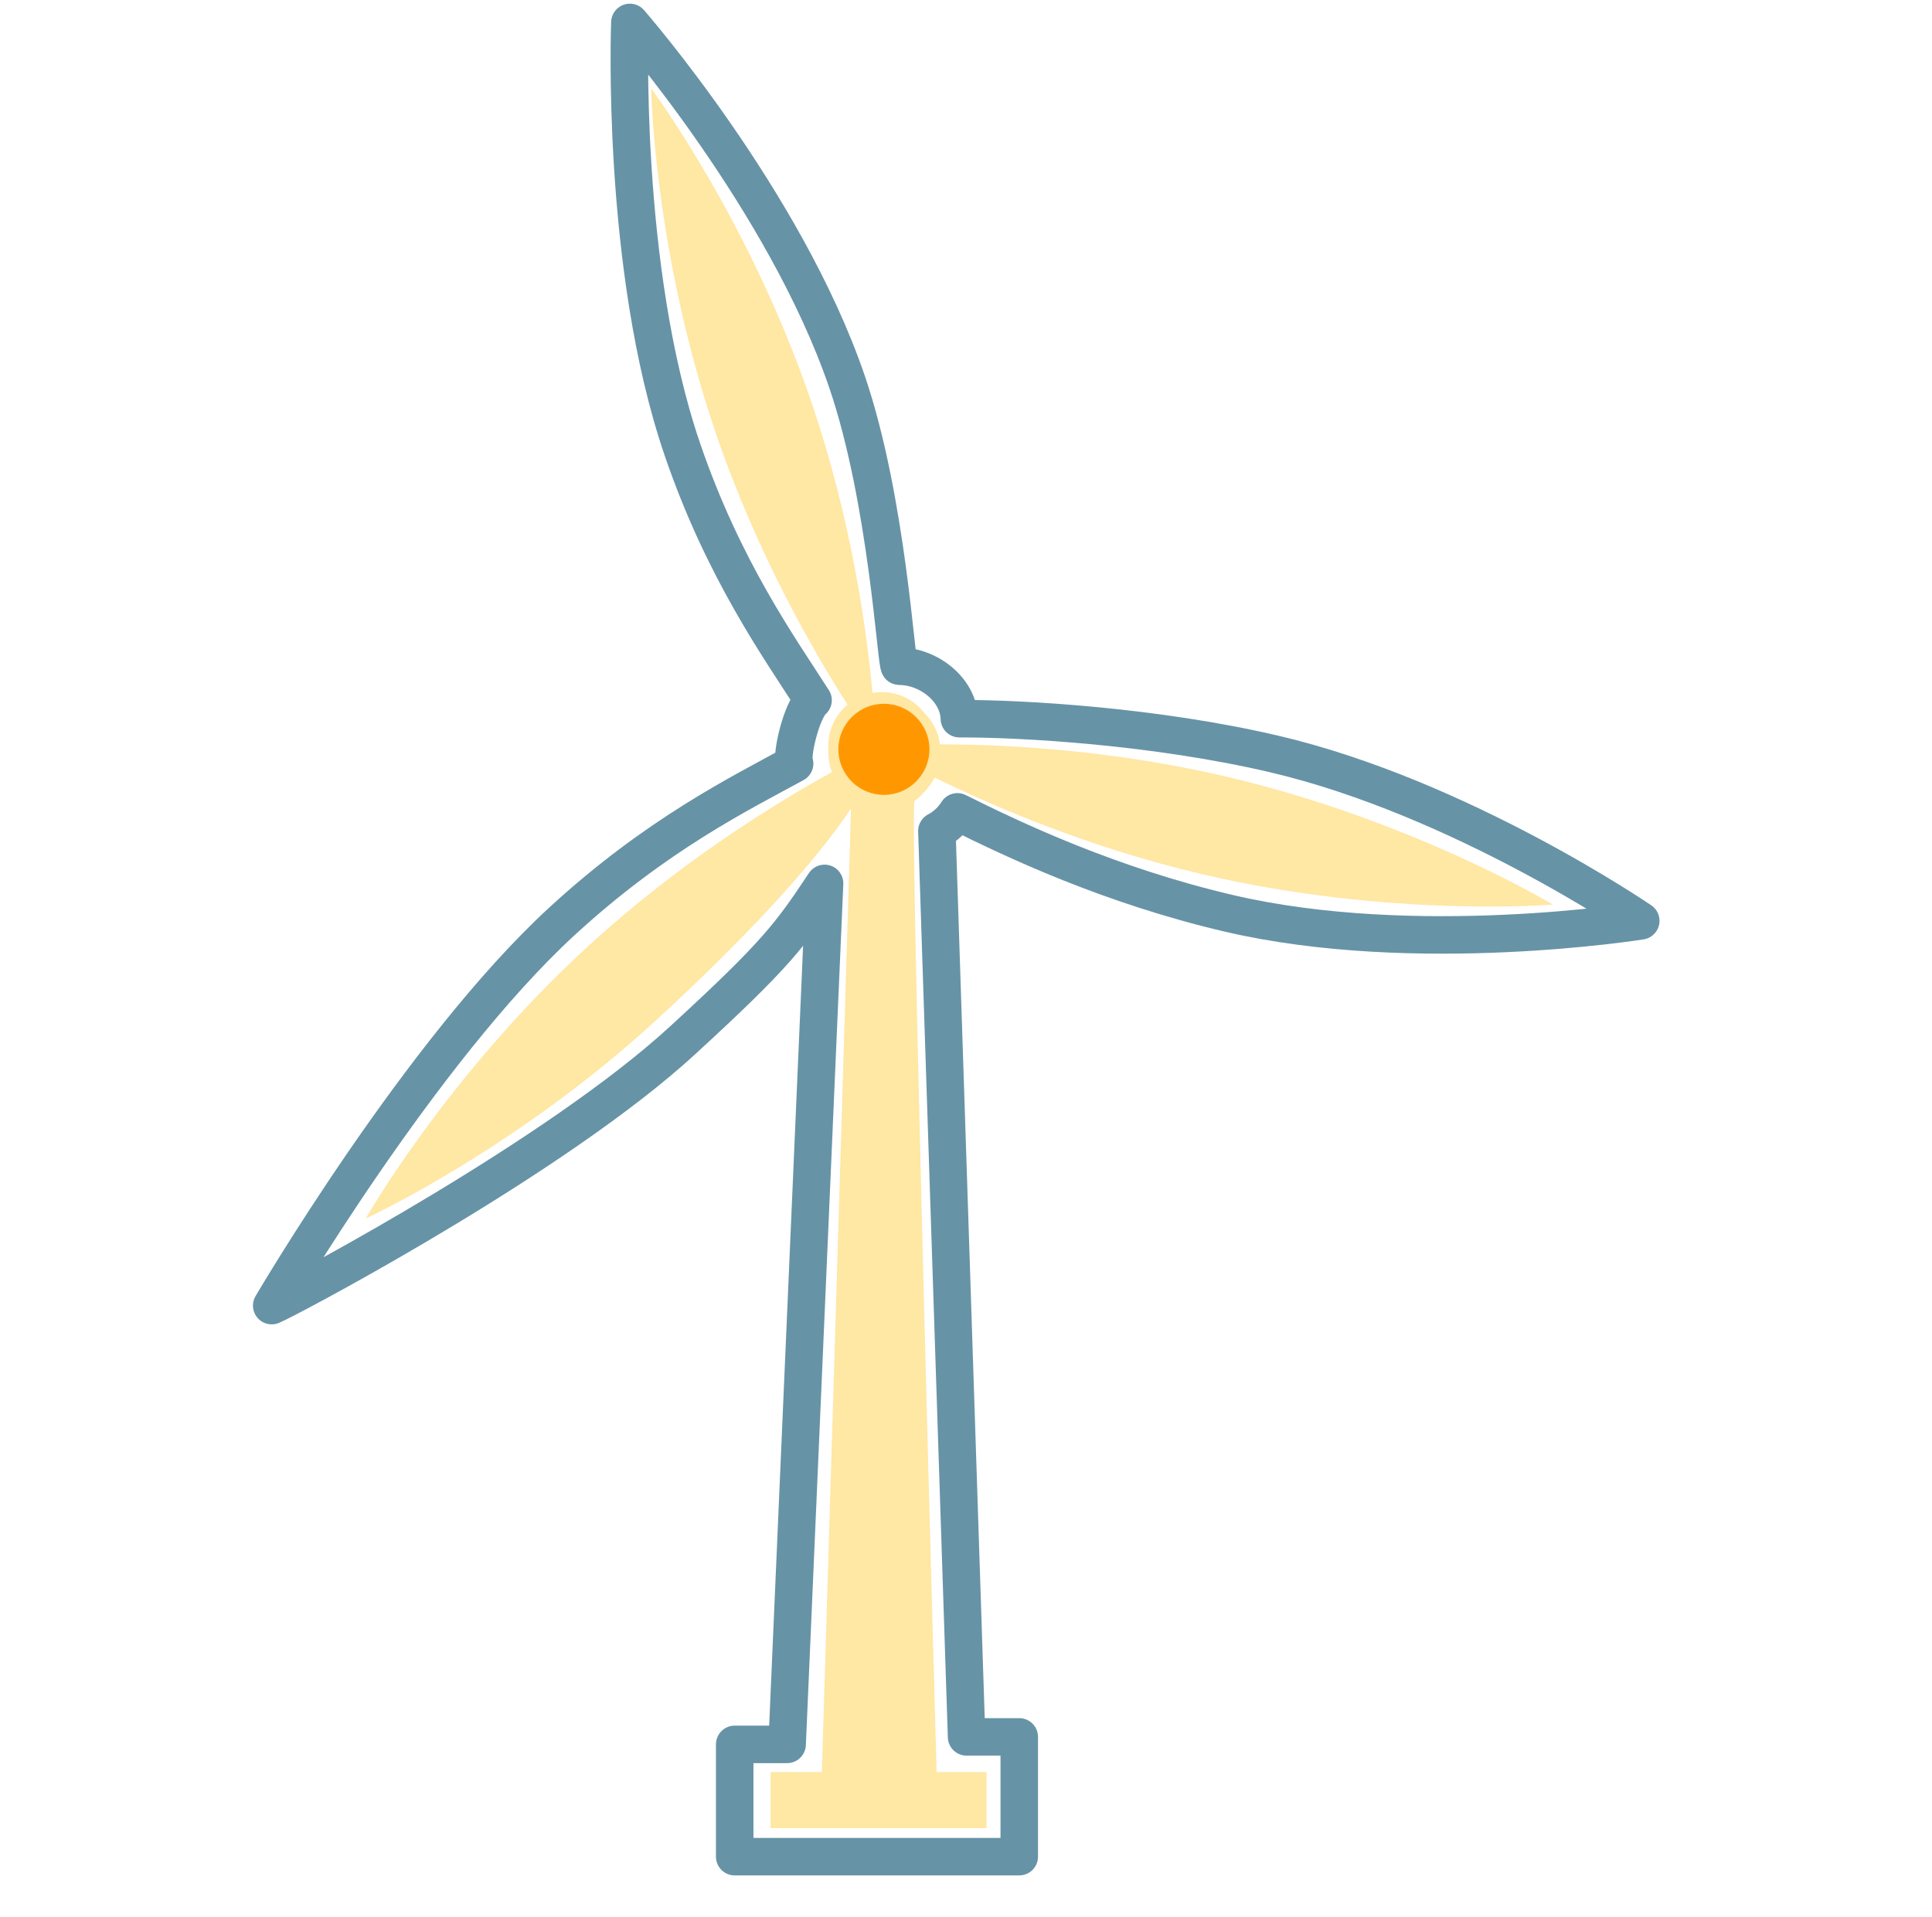 <svg clip-rule="evenodd" fill-rule="evenodd" stroke-linejoin="round" stroke-miterlimit="2" viewBox="0 0 129 128" xmlns="http://www.w3.org/2000/svg"><path d="m.059 0h128v128h-128z" fill="none" stroke-width="2"/><path d="m40.423 117.623c-.392 1.027 1.788 78.221 1.788 78.221h4.017v4.519h-17.392v-4.519h4.132l2.348-77.618c-2.776 4.177-8.143 10.118-15.718 17.072-10.018 9.197-20.486 14.555-22.865 15.715-.328.159-.502.239-.502.239s6.497-11.461 17.892-21.919c7.489-6.873 15.227-11.603 19.652-14.039-.186-.495-.288-1.032-.288-1.592l.002-.108c.001-.055.003-.109.007-.164-.006-.086-.008-.173-.008-.261l.001-.102c.03-1.289.625-2.439 1.547-3.211-2.712-4.232-7.288-12.138-10.599-21.834-4.998-14.636-5.22-27.809-5.22-27.809s7.883 10.556 12.882 25.193c3.257 9.54 4.485 18.457 4.945 23.511.247-.044.502-.067.763-.067 1.374 0 2.598.641 3.39 1.641.681.677 1.149 1.569 1.291 2.566 5.194.002 13.739.423 23.017 2.591 15.06 3.52 26.347 10.316 26.347 10.316s-13.131 1.09-28.189-2.431c-9.166-2.144-16.934-5.5-21.611-7.799-.328.653-1.041 1.465-1.629 1.889z" fill="#ffe7a4" transform="matrix(.829 0 0 .829 27.546 -44.015)"/><path d="m0-.002c0 4.771 3.866 8.641 8.638 8.641 4.77 0 8.64-3.87 8.64-8.641v-.058c-.03-4.744-3.888-8.581-8.64-8.581-4.701 0-8.526 3.758-8.635 8.434-.003.069-.003.135-.003.205" fill="#ff9800" fill-rule="nonzero" transform="matrix(.352 0 0 .352 55.978 50.041)"/><path d="m-10.841 158.031c-.327.158-.502.238-.502.238s12.026-20.539 23.42-30.996c7.607-6.982 14.308-10.265 18.696-12.666-.316-.6.564-4.333 1.486-5.105-2.713-4.233-7.221-10.528-10.532-20.225-4.998-14.636-4.222-34.377-4.222-34.377s12.491 14.313 17.49 28.949c3.257 9.54 3.961 22.918 4.222 22.918 2.348 0 4.765 1.888 4.825 4.222 5.153-.017 15.832.616 25.33 2.836 15.06 3.52 29.552 13.448 29.552 13.448s-18.112 2.918-33.171-.604c-9.553-2.234-17.269-5.877-21.868-8.175-.404.649-.975 1.183-1.653 1.541l2.392 72.976h4.242v9.649h-22.918v-9.046h4.222l3.016-69.357c-2.776 4.177-3.884 5.711-11.459 12.665-10.018 9.197-30.188 19.949-32.568 21.109z" fill="none" stroke="#6793a6" stroke-width="3.02" transform="matrix(.829 0 0 .829 27.546 -44.015)"/></svg>